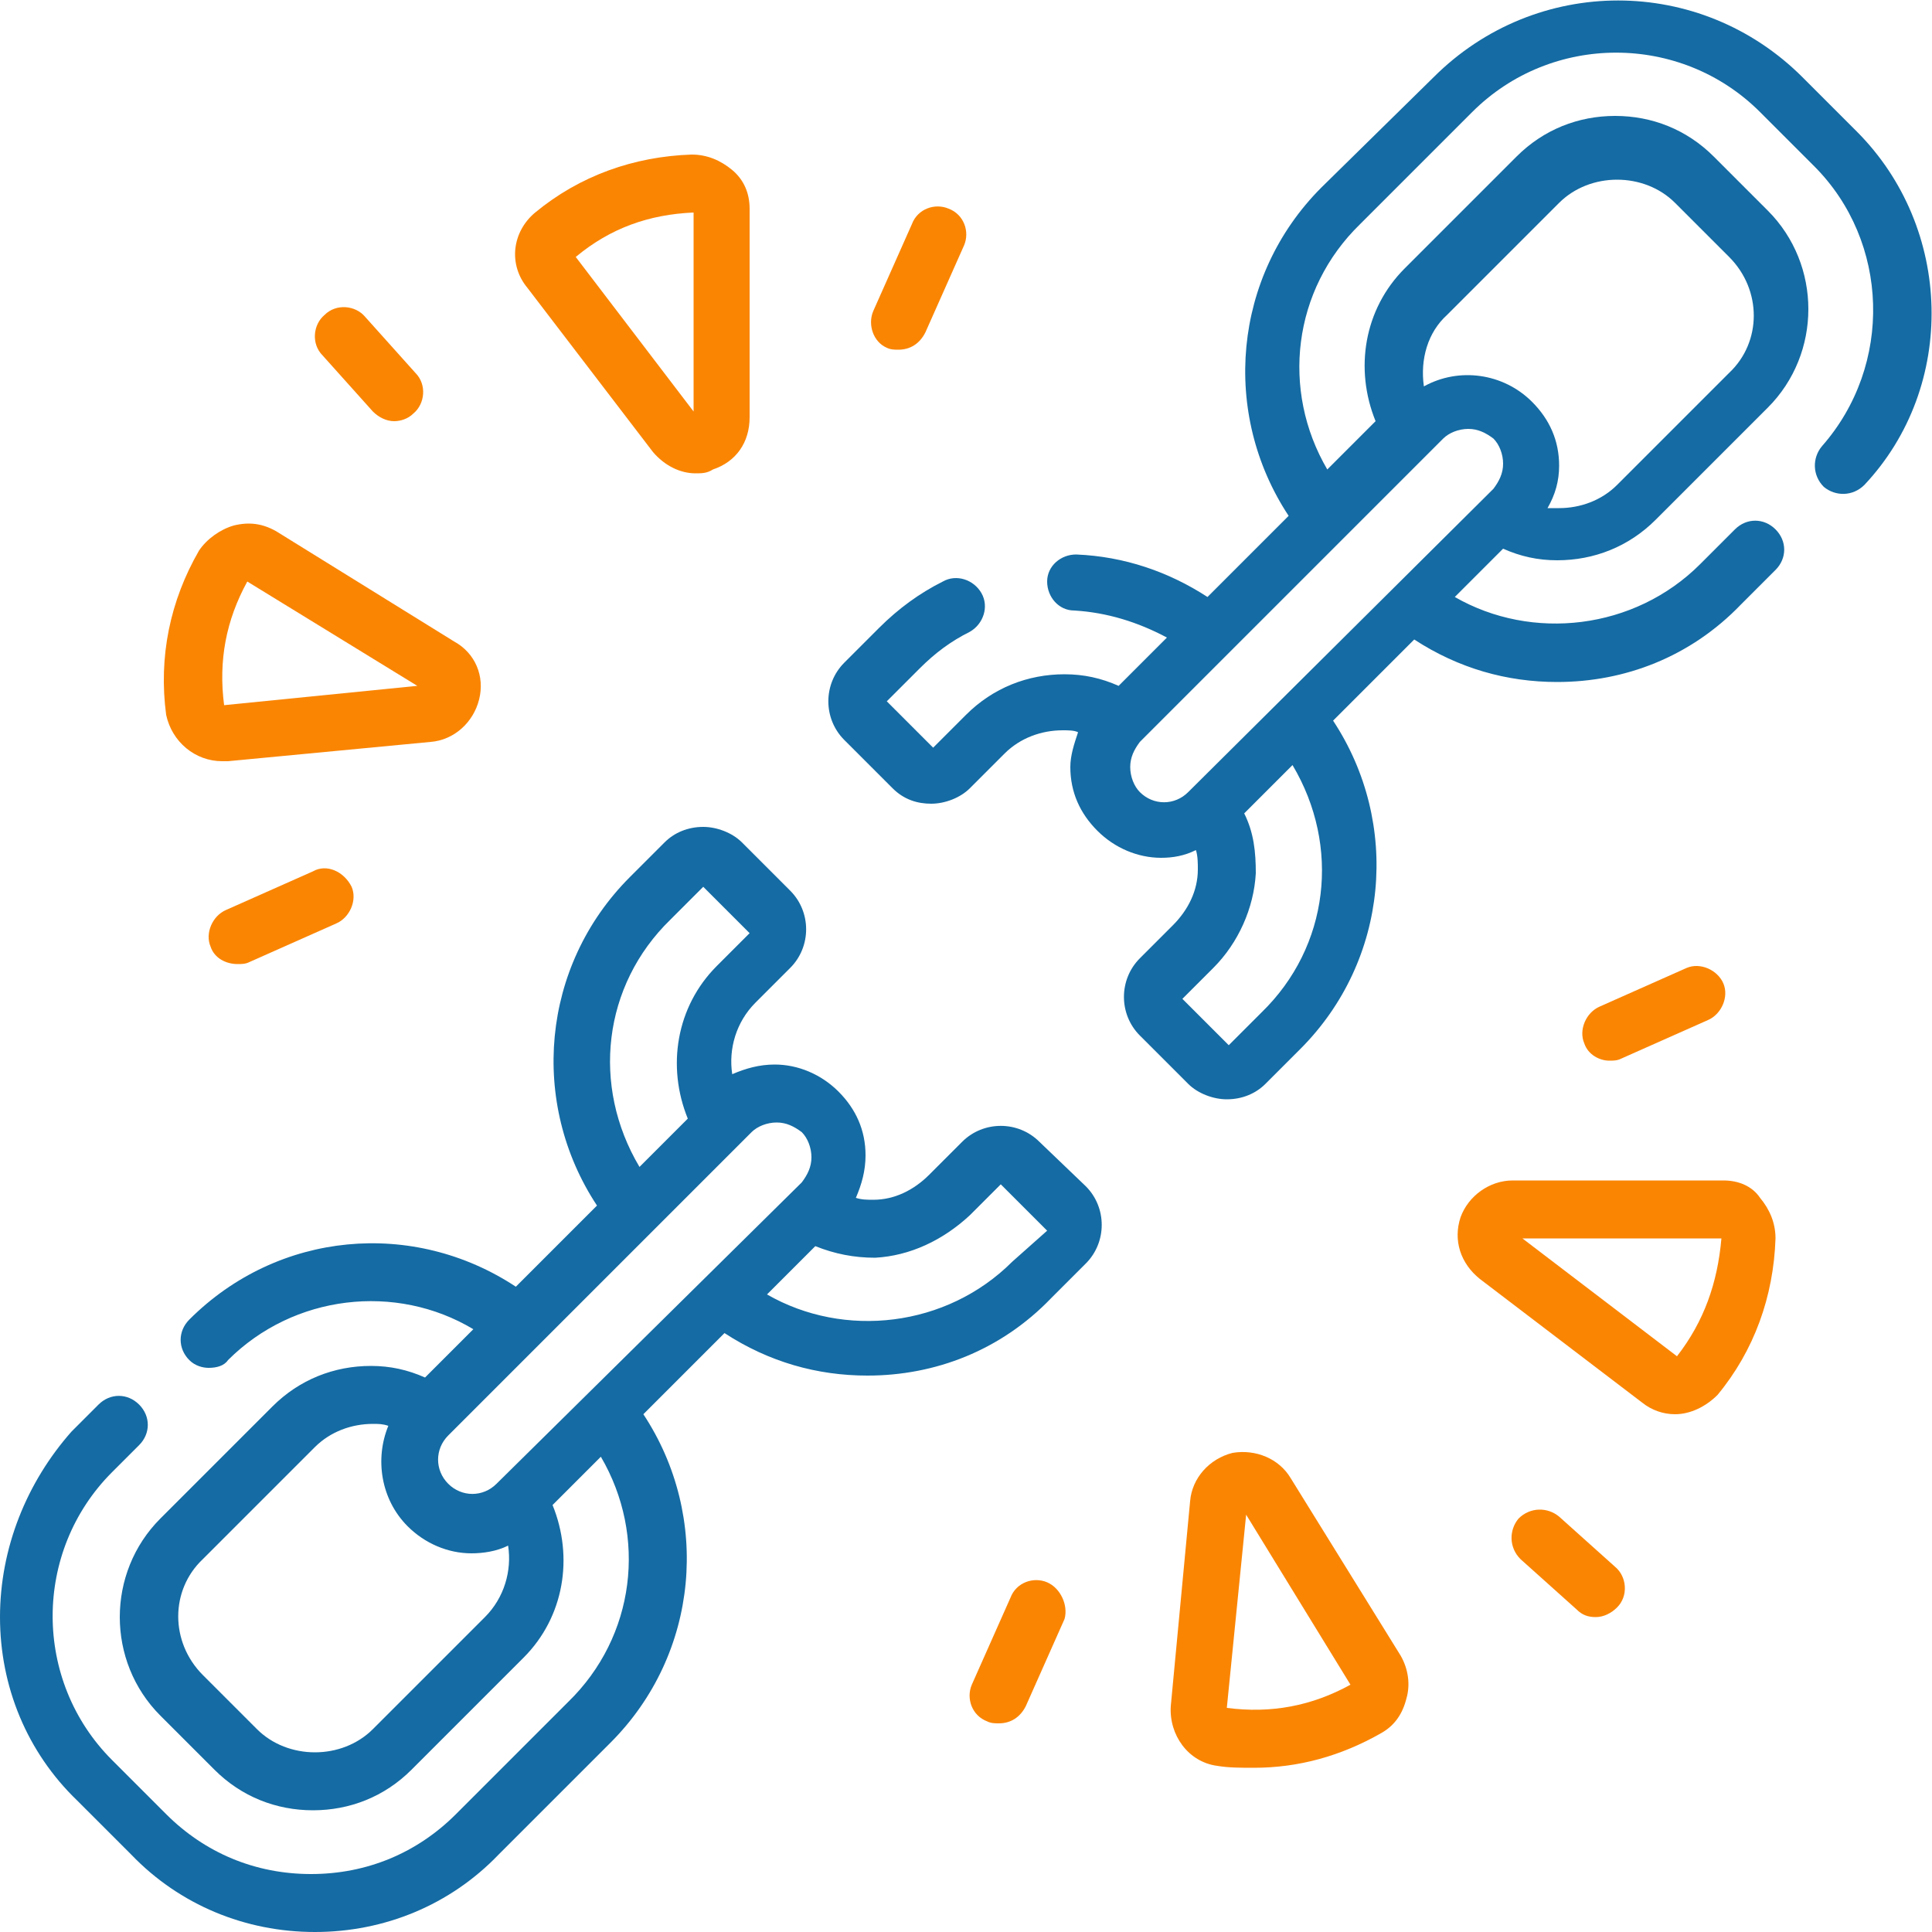 <svg xmlns="http://www.w3.org/2000/svg" viewBox="0 0 100 100" width="52" height="52"><style>.a{fill:#156BA3;}.b{fill:#FA8503;}</style><path d="M96.1 6.8l-2.8-2.8c-5.3-5.3-13.8-5.3-19.1 0L68.4 9.7c-4.6 4.6-5.2 11.7-1.7 17l-4.2 4.2c-2-1.3-4.3-2.1-6.8-2.2 -0.8 0-1.5 0.6-1.5 1.4 0 0.8 0.6 1.5 1.4 1.5 1.7 0.1 3.3 0.6 4.8 1.4l-2.5 2.5c-0.9-0.4-1.8-0.6-2.8-0.6 -1.9 0-3.7 0.7-5.1 2.1l-1.7 1.7 -2.4-2.4 1.7-1.7c0.8-0.8 1.6-1.4 2.6-1.9 0.7-0.4 1-1.3 0.6-2 -0.4-0.7-1.3-1-2-0.6 -1.2 0.6-2.3 1.4-3.3 2.4l-1.8 1.8c-1.1 1.1-1.1 2.9 0 4l2.5 2.5c0.6 0.6 1.3 0.8 2 0.8s1.5-0.3 2-0.8l1.8-1.8c0.8-0.8 1.9-1.2 3-1.2 0.3 0 0.6 0 0.8 0.1 -0.2 0.6-0.4 1.2-0.4 1.8 0 1.3 0.5 2.4 1.4 3.3 0.9 0.9 2.1 1.4 3.3 1.4 0.6 0 1.2-0.1 1.8-0.4 0.1 0.3 0.1 0.7 0.1 1 0 1.1-0.5 2.1-1.3 2.9l-1.7 1.7c-1.1 1.1-1.1 2.9 0 4l2.5 2.5c0.5 0.5 1.3 0.8 2 0.8 0.8 0 1.5-0.3 2-0.8l1.8-1.8c4.6-4.6 5.2-11.7 1.7-17l4.2-4.2c2.3 1.5 4.8 2.2 7.4 2.2 3.5 0 6.9-1.3 9.5-4l1.8-1.8c0.6-0.6 0.6-1.5 0-2.1 -0.6-0.6-1.5-0.6-2.1 0l-1.8 1.8c-3.4 3.4-8.7 4-12.7 1.7l2.5-2.5c0.9 0.4 1.8 0.6 2.8 0.6 1.9 0 3.7-0.7 5.1-2.1l5.8-5.8c2.8-2.8 2.8-7.4 0-10.2l-2.8-2.8c-1.4-1.4-3.2-2.1-5.1-2.1s-3.7 0.7-5.1 2.1l-5.8 5.8c-2.1 2.1-2.6 5.2-1.5 7.9l-2.5 2.5c-2.4-4.1-1.8-9.3 1.7-12.7l5.8-5.8c4.1-4.1 10.8-4.1 14.9 0l2.8 2.8c3.9 3.9 4.1 10.3 0.4 14.5 -0.5 0.6-0.5 1.5 0.1 2.1 0.6 0.5 1.5 0.5 2.1-0.1C101.3 20 101.1 11.8 96.1 6.8zM59 41c-0.3-0.3-0.5-0.8-0.5-1.3 0-0.5 0.2-0.9 0.5-1.3l15.7-15.7c0.3-0.3 0.8-0.5 1.3-0.5s0.9 0.2 1.3 0.5c0.3 0.3 0.5 0.8 0.5 1.3 0 0.5-0.2 0.9-0.5 1.3 0 0 0 0 0 0L61.5 41C60.8 41.7 59.7 41.7 59 41L59 41zM65.3 52.4l-1.7 1.7 -2.4-2.4 1.6-1.6c1.3-1.3 2.1-3.1 2.2-4.9 0-1.1-0.1-2.1-0.6-3.1l2.5-2.5C69.4 43.8 68.8 49 65.3 52.4L65.3 52.4zM74.9 16.3l5.8-5.8c0.8-0.8 1.9-1.2 3-1.2s2.2 0.4 3 1.2l2.8 2.8c1.7 1.7 1.7 4.4 0 6l-5.8 5.8c-0.8 0.8-1.9 1.2-3 1.2 -0.2 0-0.4 0-0.6 0 0.4-0.7 0.6-1.4 0.6-2.2 0-1.3-0.5-2.4-1.4-3.3 -1.5-1.5-3.8-1.8-5.6-0.8C73.5 18.6 73.9 17.2 74.9 16.3L74.9 16.3z" class="a"/><path d="M53.8 59.1c-1.1-1.1-2.9-1.1-4 0l-1.7 1.7c-0.8 0.8-1.8 1.3-2.9 1.3 -0.3 0-0.6 0-0.9-0.1 0.3-0.7 0.5-1.4 0.5-2.2 0-1.3-0.5-2.4-1.4-3.3 -0.9-0.9-2.1-1.4-3.3-1.4 -0.8 0-1.5 0.2-2.2 0.5 -0.2-1.3 0.2-2.7 1.2-3.7l1.8-1.8c1.1-1.1 1.1-2.9 0-4l-2.5-2.5c-0.5-0.5-1.3-0.8-2-0.8 -0.8 0-1.5 0.3-2 0.8l-1.8 1.8c-4.6 4.6-5.2 11.7-1.7 17l-4.2 4.2c-5.3-3.5-12.3-2.9-16.9 1.7 -0.6 0.6-0.6 1.5 0 2.1 0.3 0.3 0.7 0.4 1 0.4 0.4 0 0.8-0.1 1-0.4 3.4-3.4 8.7-4 12.7-1.6l-2.5 2.5c-0.9-0.4-1.8-0.6-2.8-0.6 -1.9 0-3.7 0.7-5.1 2.1l-5.8 5.8c-2.8 2.8-2.8 7.4 0 10.2l2.8 2.8c1.4 1.4 3.2 2.1 5.1 2.1s3.7-0.7 5.1-2.1l5.8-5.8c2.1-2.1 2.6-5.2 1.5-7.9l2.5-2.5c2.4 4.1 1.8 9.3-1.7 12.7l-5.8 5.8c-2 2-4.6 3.1-7.5 3.1s-5.5-1.1-7.5-3.1l-2.8-2.8c-4.1-4.1-4.1-10.8 0-14.9l1.4-1.4c0.6-0.6 0.6-1.5 0-2.1 -0.6-0.6-1.5-0.6-2.1 0l-1.4 1.4C1.4 76.7 0 80.1 0 83.7s1.4 7 4 9.5l2.8 2.8C9.3 98.6 12.7 100 16.3 100s7-1.4 9.5-4l5.8-5.8c4.6-4.6 5.2-11.7 1.7-17l4.2-4.2c2.3 1.5 4.8 2.2 7.4 2.2 3.5 0 6.9-1.3 9.5-4l1.8-1.8c1.1-1.1 1.1-2.9 0-4L53.8 59.1zM34.7 47.6l1.7-1.7 2.4 2.4 -1.7 1.7c-2.1 2.1-2.6 5.2-1.5 7.9l-2.5 2.5C30.6 56.2 31.2 51 34.7 47.6L34.7 47.6zM23.2 74.3L38.9 58.6c0.3-0.3 0.8-0.5 1.3-0.5 0.5 0 0.9 0.2 1.3 0.5 0.3 0.3 0.5 0.8 0.5 1.3 0 0.5-0.2 0.9-0.5 1.3L25.7 76.8c-0.7 0.7-1.8 0.7-2.5 0C22.5 76.1 22.5 75 23.2 74.3L23.2 74.3zM25.1 83.7l-5.8 5.8c-0.8 0.8-1.9 1.2-3 1.2s-2.2-0.4-3-1.2l-2.8-2.8c-1.7-1.7-1.7-4.4 0-6l5.8-5.8c0.8-0.8 1.9-1.2 3-1.2 0.3 0 0.5 0 0.8 0.1 -0.7 1.7-0.4 3.8 1 5.2 0.9 0.9 2.1 1.4 3.3 1.4 0.6 0 1.3-0.1 1.9-0.4C26.5 81.3 26.1 82.7 25.1 83.7L25.1 83.7zM52.4 65.3c-3.4 3.4-8.7 4-12.7 1.7l2.5-2.5c1 0.4 2 0.6 3.1 0.6 1.8-0.1 3.5-0.9 4.9-2.2l1.6-1.6 2.4 2.4L52.4 65.3z" class="a"/><path d="M33.8 23.4c0.6 0.7 1.4 1.1 2.2 1.1 0.3 0 0.6 0 0.9-0.2 1.2-0.4 1.9-1.4 1.9-2.7V10.8c0-0.8-0.3-1.5-0.9-2 -0.6-0.5-1.3-0.8-2.1-0.8 -3 0.1-5.8 1.1-8.1 3 -1.2 1-1.4 2.7-0.4 3.9L33.8 23.4zM35.9 11v10.3l-6.1-8C31.6 11.8 33.6 11.1 35.9 11z" class="b"/><path d="M11.5 39.4c0.1 0 0.2 0 0.3 0l10.5-1c1.2-0.1 2.2-1 2.5-2.2 0.3-1.2-0.2-2.4-1.3-3 0 0 0 0 0 0l-9.2-5.7c-0.7-0.4-1.4-0.5-2.2-0.3 -0.7 0.2-1.4 0.7-1.8 1.3 -1.5 2.6-2.1 5.5-1.7 8.5C8.9 38.4 10.1 39.4 11.5 39.4L11.5 39.4zM22.7 34.5l-0.8 1.3c0 0 0 0 0 0L22.7 34.5zM12.8 30.1l8.8 5.4 -10 1C11.3 34.2 11.7 32.1 12.8 30.1z" class="b"/><path d="M19.3 21.3c0.3 0.3 0.7 0.5 1.1 0.5 0.3 0 0.7-0.1 1-0.4 0.6-0.5 0.7-1.5 0.1-2.1l-2.6-2.9c-0.5-0.6-1.5-0.7-2.1-0.1 -0.6 0.5-0.7 1.5-0.1 2.1L19.3 21.3z" class="b"/><path d="M45.9 18c0.2 0.1 0.4 0.1 0.6 0.1 0.6 0 1.1-0.3 1.4-0.9l2-4.5c0.3-0.7 0-1.6-0.8-1.9 -0.7-0.3-1.6 0-1.9 0.8l-2 4.5C44.9 16.8 45.2 17.7 45.9 18z" class="b"/><path d="M16.2 45.1l-4.5 2c-0.7 0.3-1.1 1.2-0.8 1.9 0.2 0.6 0.8 0.9 1.4 0.9 0.2 0 0.4 0 0.6-0.1l4.5-2c0.7-0.3 1.1-1.2 0.8-1.9C17.8 45.1 16.9 44.7 16.2 45.1z" class="b"/><path d="M89.2 61.1H78.3c-1.2 0-2.3 0.8-2.7 1.9 -0.4 1.2 0 2.4 1 3.2l8.4 6.4c0.5 0.4 1.1 0.6 1.7 0.6 0.8 0 1.6-0.4 2.2-1 1.9-2.3 2.9-5.1 3-8.1 0-0.8-0.3-1.5-0.8-2.1C90.7 61.4 90 61.1 89.2 61.1zM86.8 70.2l-8-6.1h10.3C88.9 66.4 88.2 68.4 86.8 70.2z" class="b"/><path d="M66.8 76.5C66.8 76.5 66.8 76.5 66.8 76.5c-0.6-1-1.8-1.5-3-1.3 -1.2 0.3-2.1 1.3-2.2 2.5L60.6 88.3c-0.1 1.5 0.9 2.9 2.4 3.1 0.6 0.1 1.2 0.1 1.9 0.1 2.3 0 4.5-0.6 6.6-1.8 0.7-0.4 1.1-1 1.3-1.8 0.2-0.7 0.1-1.5-0.3-2.2L66.8 76.5zM63.5 88.4l1-10 5.4 8.8C67.9 88.3 65.8 88.7 63.5 88.4z" class="b"/><path d="M83.6 81.1l-2.9-2.6c-0.6-0.5-1.5-0.5-2.1 0.1 -0.5 0.6-0.5 1.5 0.1 2.1l2.9 2.6c0.3 0.3 0.6 0.4 1 0.4 0.4 0 0.8-0.2 1.1-0.5C84.3 82.6 84.2 81.6 83.6 81.1z" class="b"/><path d="M83.3 54.9c0.2 0 0.4 0 0.6-0.1l4.5-2c0.7-0.3 1.1-1.2 0.8-1.9 -0.3-0.7-1.2-1.1-1.9-0.8l-4.5 2c-0.7 0.3-1.1 1.2-0.8 1.9C82.2 54.6 82.8 54.9 83.3 54.9L83.3 54.9z" class="b"/><path d="M54.2 81.9c-0.7-0.3-1.6 0-1.9 0.8l-2 4.5c-0.3 0.7 0 1.6 0.8 1.9 0.2 0.1 0.4 0.1 0.6 0.1 0.6 0 1.1-0.3 1.4-0.9l2-4.5C55.3 83.1 54.9 82.2 54.2 81.9L54.2 81.9z" class="b"/></svg>